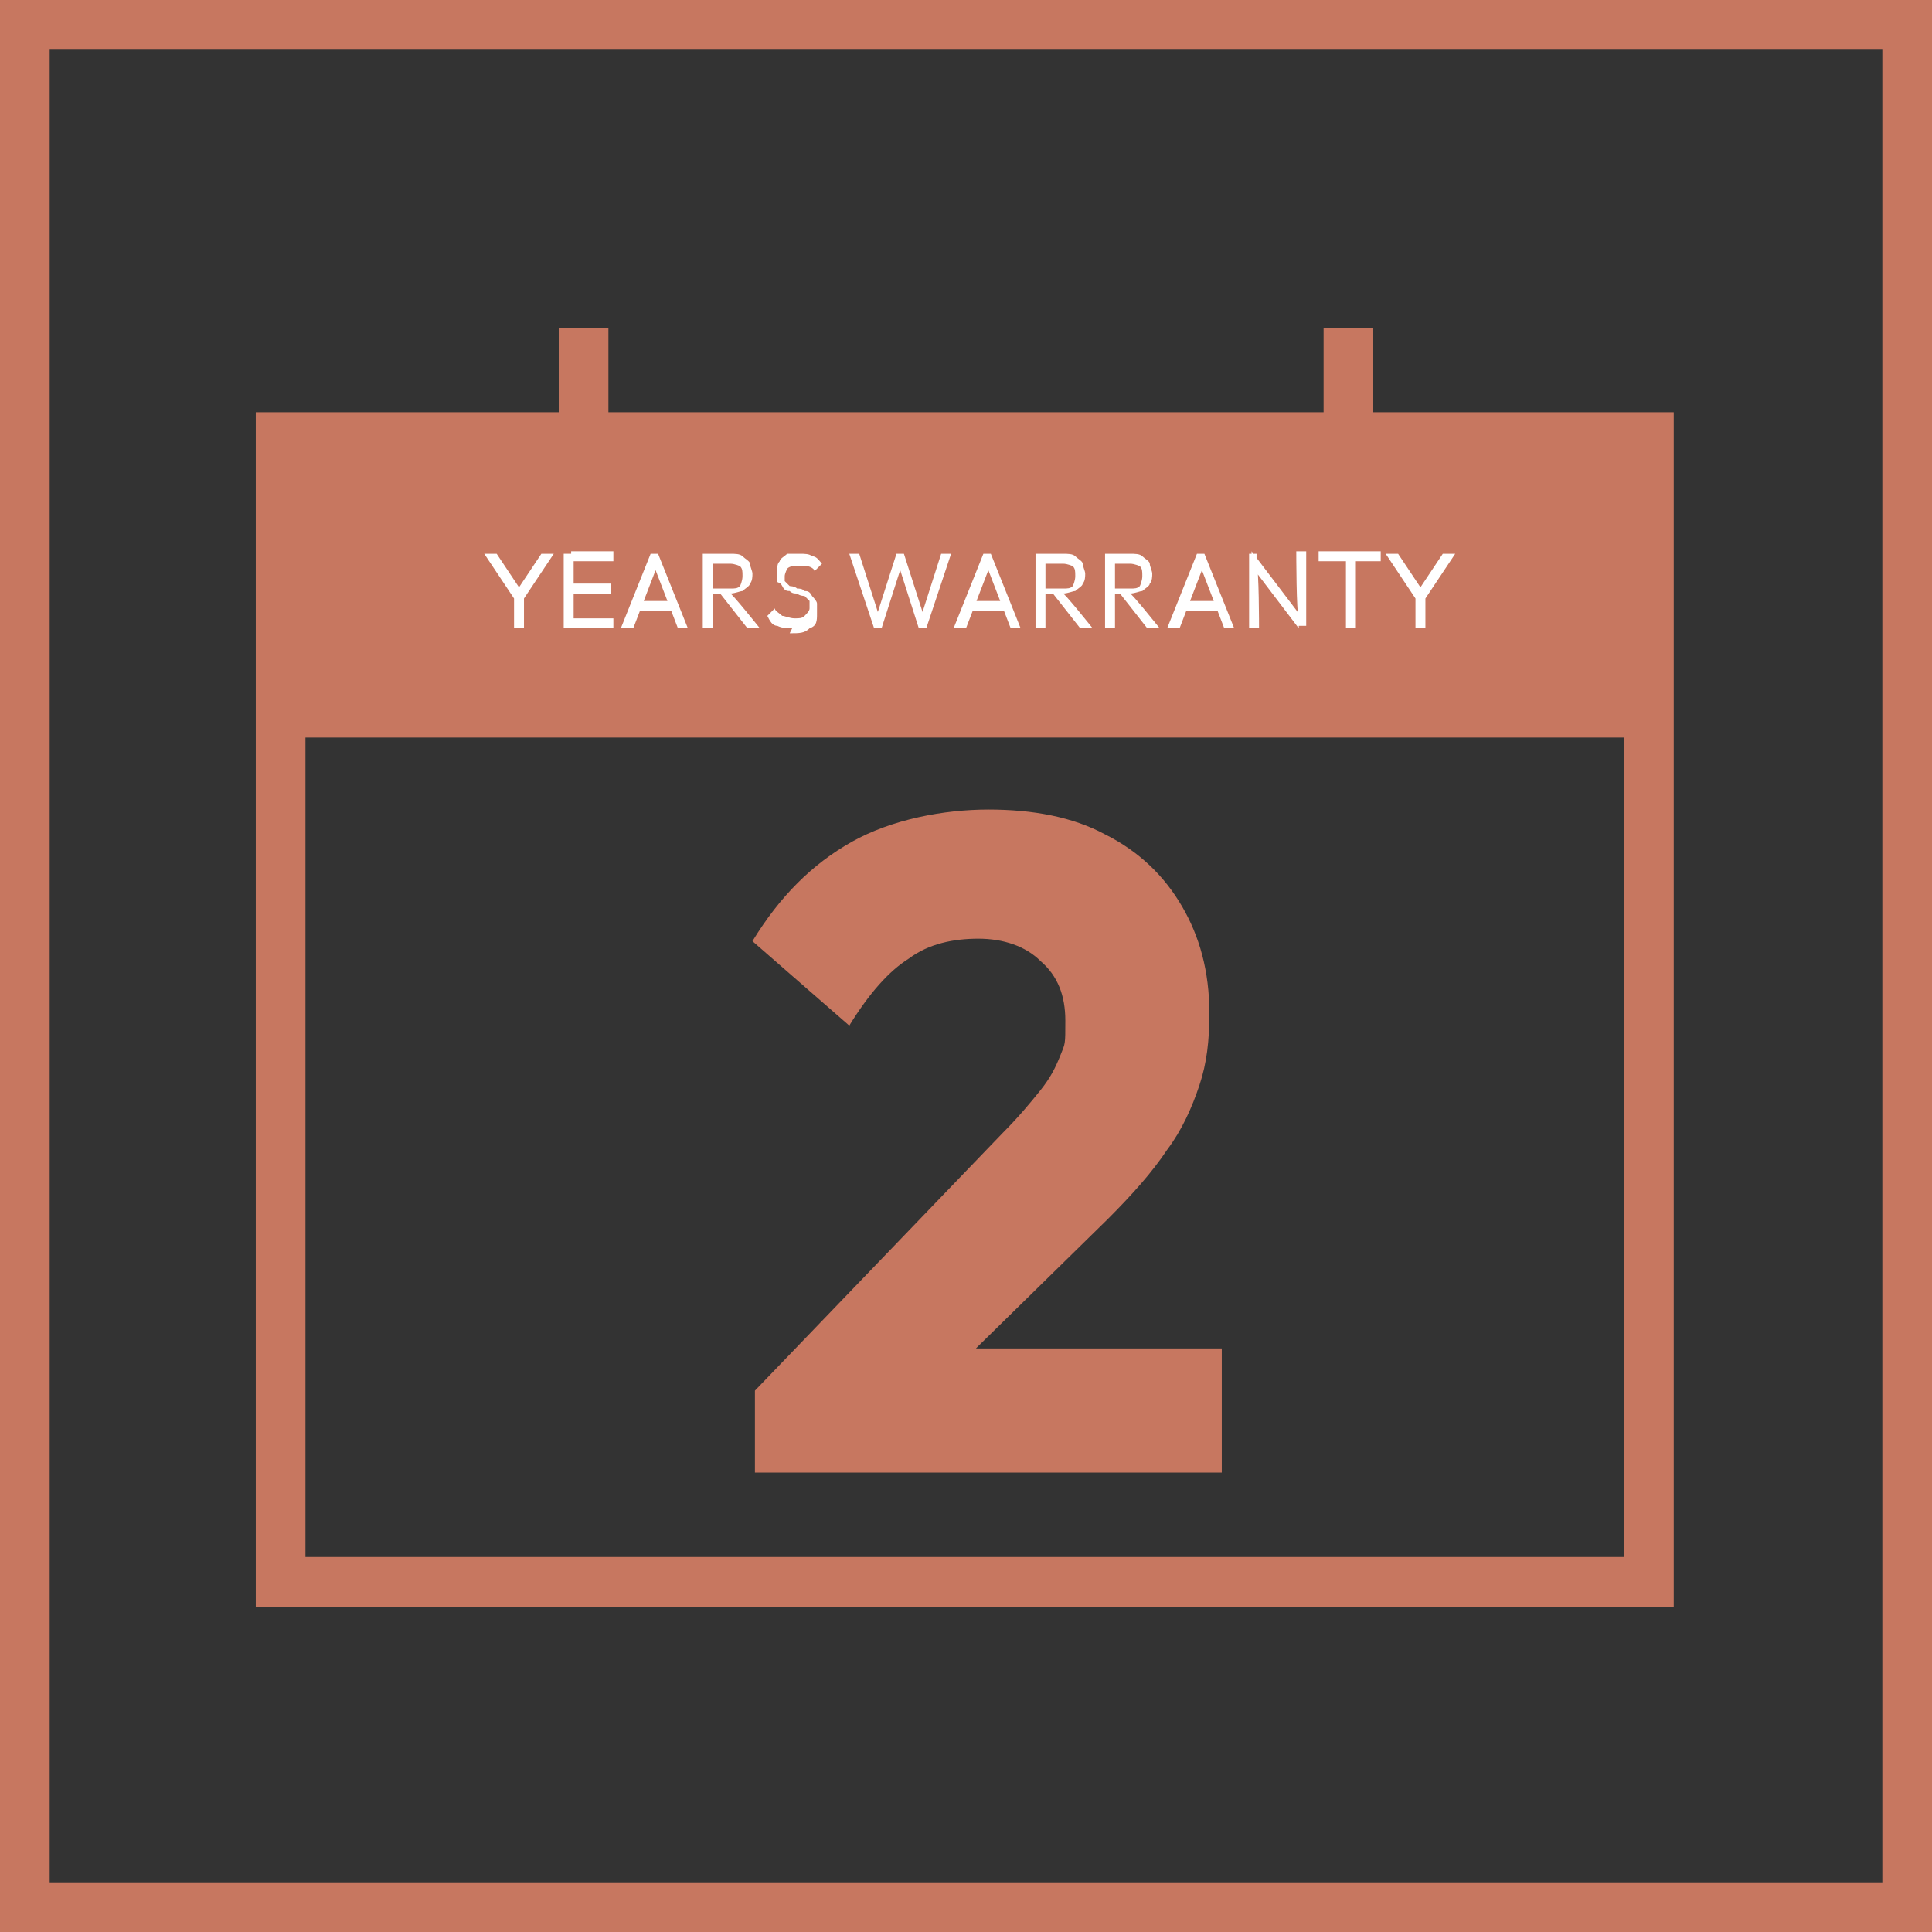 <?xml version="1.0" encoding="UTF-8"?>
<svg id="Livello_1" xmlns="http://www.w3.org/2000/svg" version="1.1" viewBox="0 0 77.8 77.8">
  <rect x="0" y="0" width="77.8" height="77.8" fill="#333333" stroke="none"/>
  <!-- Generator: Adobe Illustrator 29.3.0, SVG Export Plug-In . SVG Version: 2.1.0 Build 146)  -->
  <defs>
    <style>
      .st0 {
        fill: #c77760;
      }

      .st1 {
        fill: #fff;
      }

      .st2 {
        fill: none;
        stroke: #c77760;
        stroke-miterlimit: 10;
        stroke-width: 2px;
      }
    </style>
  </defs>
  <g id="Livello_11" data-name="Livello_1">
    <path class="st0" d="M39.4,54.2l5.2-5.1c1-1,1.8-1.9,2.4-2.8.6-.8,1-1.7,1.3-2.6.3-.9.4-1.8.4-2.9,0-1.7-.4-3.1-1.1-4.3-.7-1.2-1.7-2.2-3.1-2.9-1.3-.7-2.9-1-4.7-1s-3.9.4-5.5,1.3c-1.6.9-2.9,2.2-4,4l3.9,3.4c.8-1.3,1.6-2.2,2.4-2.7.8-.6,1.8-.8,2.8-.8s1.9.3,2.5.9c.7.6,1,1.4,1,2.4s0,.9-.2,1.4c-.2.5-.4.9-.8,1.4-.4.5-.9,1.1-1.5,1.7l-10,10.4v3.3h18.8v-5h-9.9Z"/>
    <rect class="st2" x="1" y="1" width="75.8" height="75.8"/>
    <g>
      <rect class="st2" x="11.3" y="17.6" width="55.1" height="46.1"/>
      <line class="st2" x1="23.5" y1="13.2" x2="23.5" y2="18.7"/>
      <line class="st2" x1="54.3" y1="13.2" x2="54.3" y2="18.7"/>
      <rect class="st0" x="11.8" y="17.5" width="54.4" height="12.2"/>
      <g>
        <path class="st1" d="M20.7,24.1l-1.2-1.8h.5l1,1.5h-.2l1-1.5h.5l-1.2,1.8h-.3ZM20.7,25.3v-1.5h.4v1.5h-.4Z"/>
        <path class="st1" d="M22.7,25.3v-3h.4v3h-.4ZM23,22.6v-.4h1.7v.4h-1.7ZM23,23.9v-.4h1.6v.4h-1.6ZM23,25.3v-.4h1.7v.4h-1.7Z"/>
        <path class="st1" d="M25,25.3l1.2-3h.3l1.2,3h-.4l-1-2.6h.2l-1,2.6h-.4ZM25.6,24.6v-.4h1.6v.4h-1.6Z"/>
        <path class="st1" d="M28.3,25.3v-3h.4v3h-.4ZM28.6,24v-.3h.8c.2,0,.3,0,.4-.1,0,0,.1-.2.1-.4s0-.3-.1-.4c0,0-.2-.1-.4-.1h-.8v-.4h.8c.2,0,.4,0,.5.1s.3.2.3.3c0,.1.1.3.1.4s0,.3-.1.4c0,.1-.2.2-.3.3-.1,0-.3.1-.5.1,0,0-.8,0-.8,0ZM30.1,25.3l-1.1-1.4h.4c0-.1,1.2,1.4,1.2,1.4h-.5Z"/>
        <path class="st1" d="M31.9,25.3c-.2,0-.4,0-.6-.1-.2,0-.3-.2-.4-.4l.3-.3c0,.1.2.2.3.3.1,0,.3.1.5.1s.3,0,.4-.1.2-.2.2-.3,0-.2,0-.3c0,0-.1-.1-.2-.2,0,0-.2,0-.3-.1-.1,0-.2,0-.3-.1-.1,0-.2,0-.3-.2s-.2-.1-.2-.2,0-.2,0-.4,0-.3.1-.4c0-.1.2-.2.3-.3.1,0,.3,0,.5,0s.4,0,.5.1c.2,0,.3.2.4.3l-.3.3c0-.1-.2-.2-.3-.2-.1,0-.2,0-.4,0s-.3,0-.4.1c0,0-.1.2-.1.3s0,.2,0,.2c0,0,.1.1.2.2,0,0,.2,0,.3.1.1,0,.2,0,.3.1.1,0,.2,0,.3.2,0,0,.2.2.2.3,0,.1,0,.2,0,.4,0,.3,0,.5-.3.6-.2.2-.4.2-.8.2Z"/>
        <path class="st1" d="M35.2,25.3l-1-3h.4l.8,2.5h-.1l.8-2.5h.3l.8,2.5h-.1l.8-2.5h.4l-1,3h-.3l-.8-2.5h.1l-.8,2.5h-.3Z"/>
        <path class="st1" d="M38.4,25.3l1.2-3h.3l1.2,3h-.4l-1-2.6h.2l-1,2.6s-.4,0-.4,0ZM39,24.6v-.4h1.6v.4h-1.6Z"/>
        <path class="st1" d="M41.7,25.3v-3h.4v3h-.4ZM42,24v-.3h.8c.2,0,.3,0,.4-.1,0,0,.1-.2.1-.4s0-.3-.1-.4c0,0-.2-.1-.4-.1h-.8v-.4h.8c.2,0,.4,0,.5.1s.3.2.3.3c0,.1.1.3.1.4s0,.3-.1.4c0,.1-.2.2-.3.3-.1,0-.3.1-.5.1,0,0-.8,0-.8,0ZM43.5,25.3l-1.1-1.4h.4c0-.1,1.2,1.4,1.2,1.4h-.5Z"/>
        <path class="st1" d="M44.5,25.3v-3h.4v3h-.4ZM44.7,24v-.3h.8c.2,0,.3,0,.4-.1,0,0,.1-.2.1-.4s0-.3-.1-.4c0,0-.2-.1-.4-.1h-.8v-.4h.8c.2,0,.4,0,.5.1s.3.2.3.3c0,.1.1.3.1.4s0,.3-.1.4c0,.1-.2.2-.3.3-.1,0-.3.1-.5.1,0,0-.8,0-.8,0ZM46.2,25.3l-1.1-1.4h.4c0-.1,1.2,1.4,1.2,1.4h-.5Z"/>
        <path class="st1" d="M47,25.3l1.2-3h.3l1.2,3h-.4l-1-2.6h.2l-1,2.6s-.4,0-.4,0ZM47.6,24.6v-.4h1.6v.4h-1.6Z"/>
        <path class="st1" d="M50.3,25.3v-3h.3v.5c.1,0,.1,2.5.1,2.5h-.4ZM52.3,25.3l-1.9-2.5v-.6c0,0,1.9,2.5,1.9,2.5v.6ZM52.3,25.3v-.5c-.1,0-.1-2.6-.1-2.6h.4v3s-.3,0-.3,0Z"/>
        <path class="st1" d="M53.1,22.6v-.4h2.5v.4h-2.5ZM54.2,25.3v-2.9h.4v2.9h-.4Z"/>
        <path class="st1" d="M57,24.1l-1.2-1.8h.5l1,1.5h-.2l1-1.5h.5l-1.2,1.8h-.3ZM57,25.3v-1.5h.4v1.5h-.4Z"/>
      </g>
    </g>
  </g>
</svg>